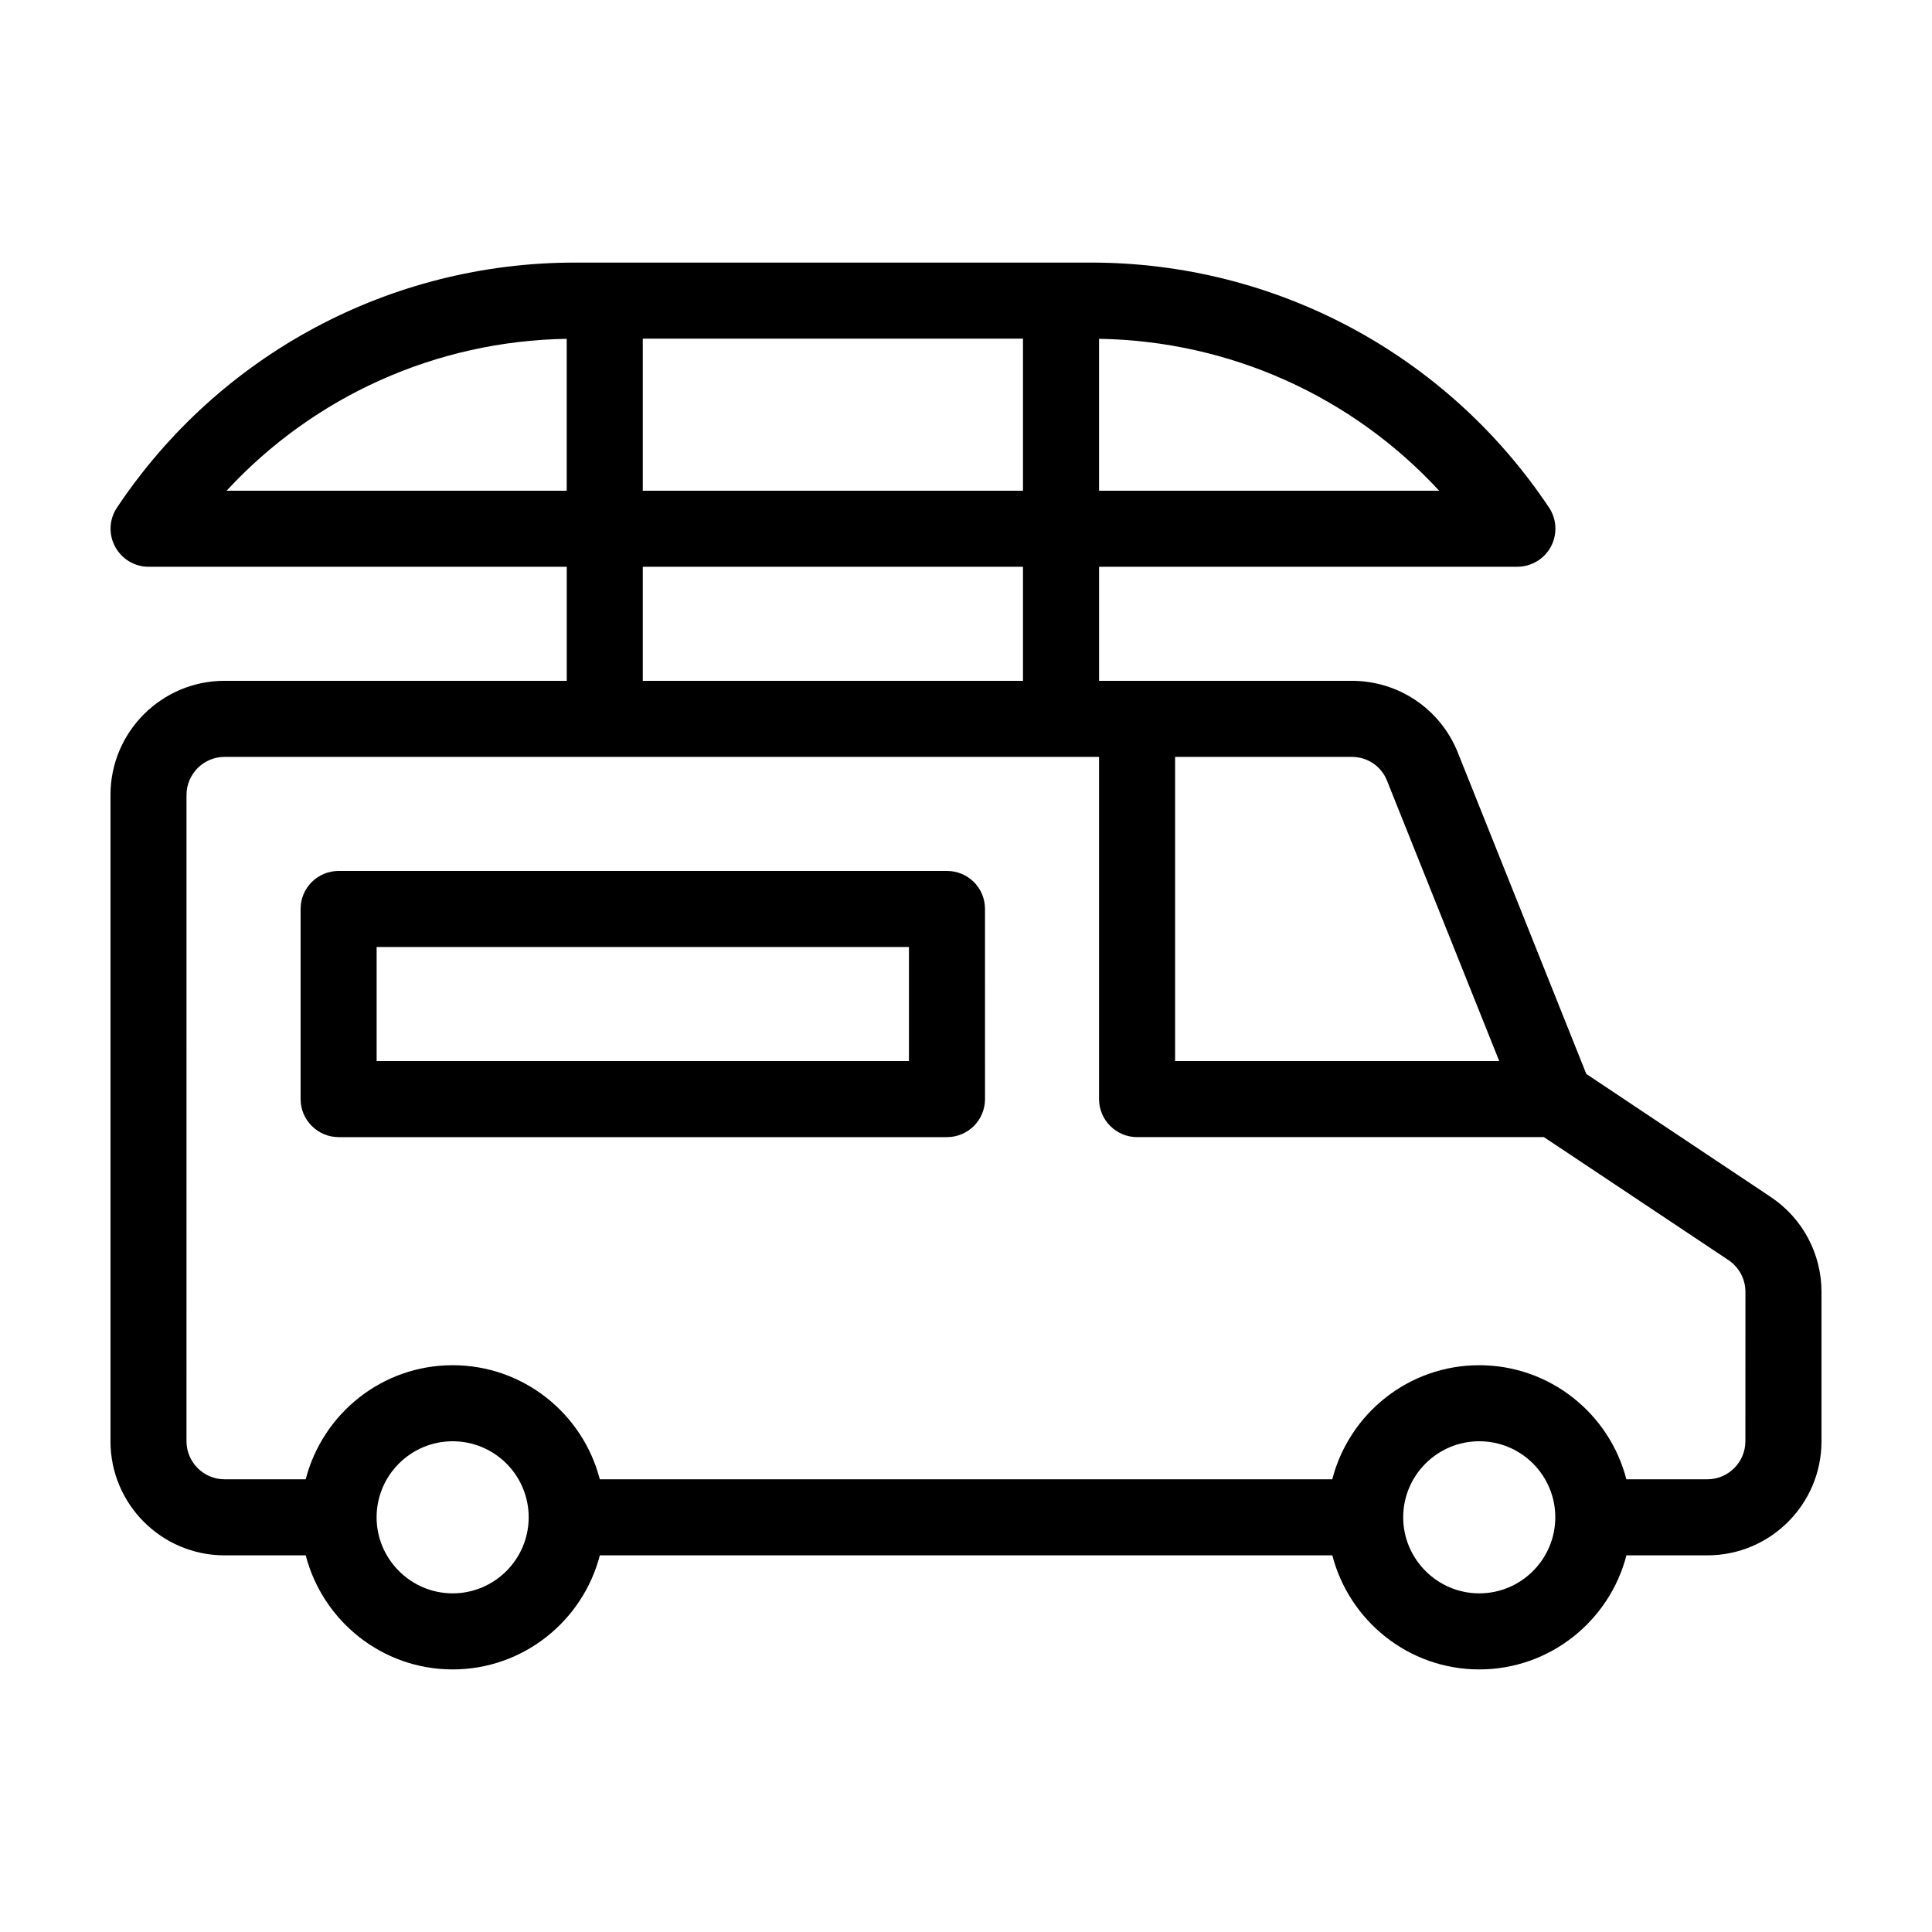 <?xml version="1.0" encoding="UTF-8"?>
<!-- Uploaded to: ICON Repo, www.iconrepo.com, Generator: ICON Repo Mixer Tools -->
<svg fill="#000000" width="800px" height="800px" version="1.1" viewBox="144 144 512 512" xmlns="http://www.w3.org/2000/svg">
 <g>
  <path d="m613.26 461.21-48.871-32.598-34.059-85.195c-4.633-11.535-15.668-18.992-28.109-18.992h-66.957v-30.23h110.84c3.727 0 7.152-2.066 8.918-5.34 1.715-3.273 1.562-7.254-0.504-10.328-27.109-40.656-72.5-64.938-121.37-64.938h-136.83c-48.871 0-94.211 24.285-121.32 64.941-2.066 3.074-2.266 7.055-0.504 10.328 1.762 3.273 5.137 5.34 8.863 5.34h110.84v30.23l-90.688-0.004c-16.676 0-30.23 13.551-30.23 30.23v171.3c0 16.676 13.551 30.23 30.23 30.23h21.512c4.484 17.332 20.203 30.23 38.945 30.23s34.512-12.898 38.996-30.23h194.12c4.484 17.332 20.203 30.23 38.945 30.23 18.742 0 34.512-12.898 38.996-30.23l21.461-0.004c16.676 0 30.23-13.551 30.23-30.23v-39.598c-0.004-10.125-5.039-19.547-13.453-25.141zm-178-227.42c34.613 0.555 67.008 15.215 90.133 40.254h-90.133zm20.152 110.79h46.805c4.18 0 7.859 2.469 9.371 6.348l29.723 74.262h-85.898zm-141.07-110.84h100.76v40.305h-100.76zm0 60.457h100.76v30.23l-100.76-0.004zm-110.29-20.152c23.125-25.039 55.52-39.699 90.133-40.254v40.254zm59.902 292.21c-11.082 0-20.152-9.07-20.152-20.152 0-11.133 9.07-20.152 20.152-20.152 11.133 0 20.152 9.02 20.152 20.152 0 11.086-9.016 20.152-20.152 20.152zm272.06 0c-11.082 0-20.152-9.07-20.152-20.152 0-11.133 9.07-20.152 20.152-20.152 11.133 0 20.152 9.02 20.152 20.152 0 11.086-9.02 20.152-20.152 20.152zm70.531-40.305c0 5.543-4.535 10.078-10.078 10.078h-21.461c-4.484-17.383-20.254-30.23-38.996-30.23-18.742 0-34.461 12.848-38.945 30.23h-194.11c-4.484-17.383-20.254-30.23-38.996-30.23s-34.461 12.848-38.945 30.23h-21.512c-5.543 0-10.078-4.535-10.078-10.078l0.004-171.29c0-5.543 4.535-10.078 10.078-10.078h231.75v90.688c0 5.543 4.535 10.078 10.078 10.078h107.82l48.918 32.598c2.82 1.914 4.484 5.039 4.484 8.414z"/>
  <path d="m394.96 374.81h-161.22c-5.543 0-10.078 4.484-10.078 10.078v50.383c0 5.543 4.535 10.078 10.078 10.078h161.22c5.594 0 10.078-4.535 10.078-10.078l-0.004-50.387c0-5.59-4.484-10.074-10.074-10.074zm-10.078 50.379h-141.07v-30.23h141.07z"/>
 </g>
</svg>